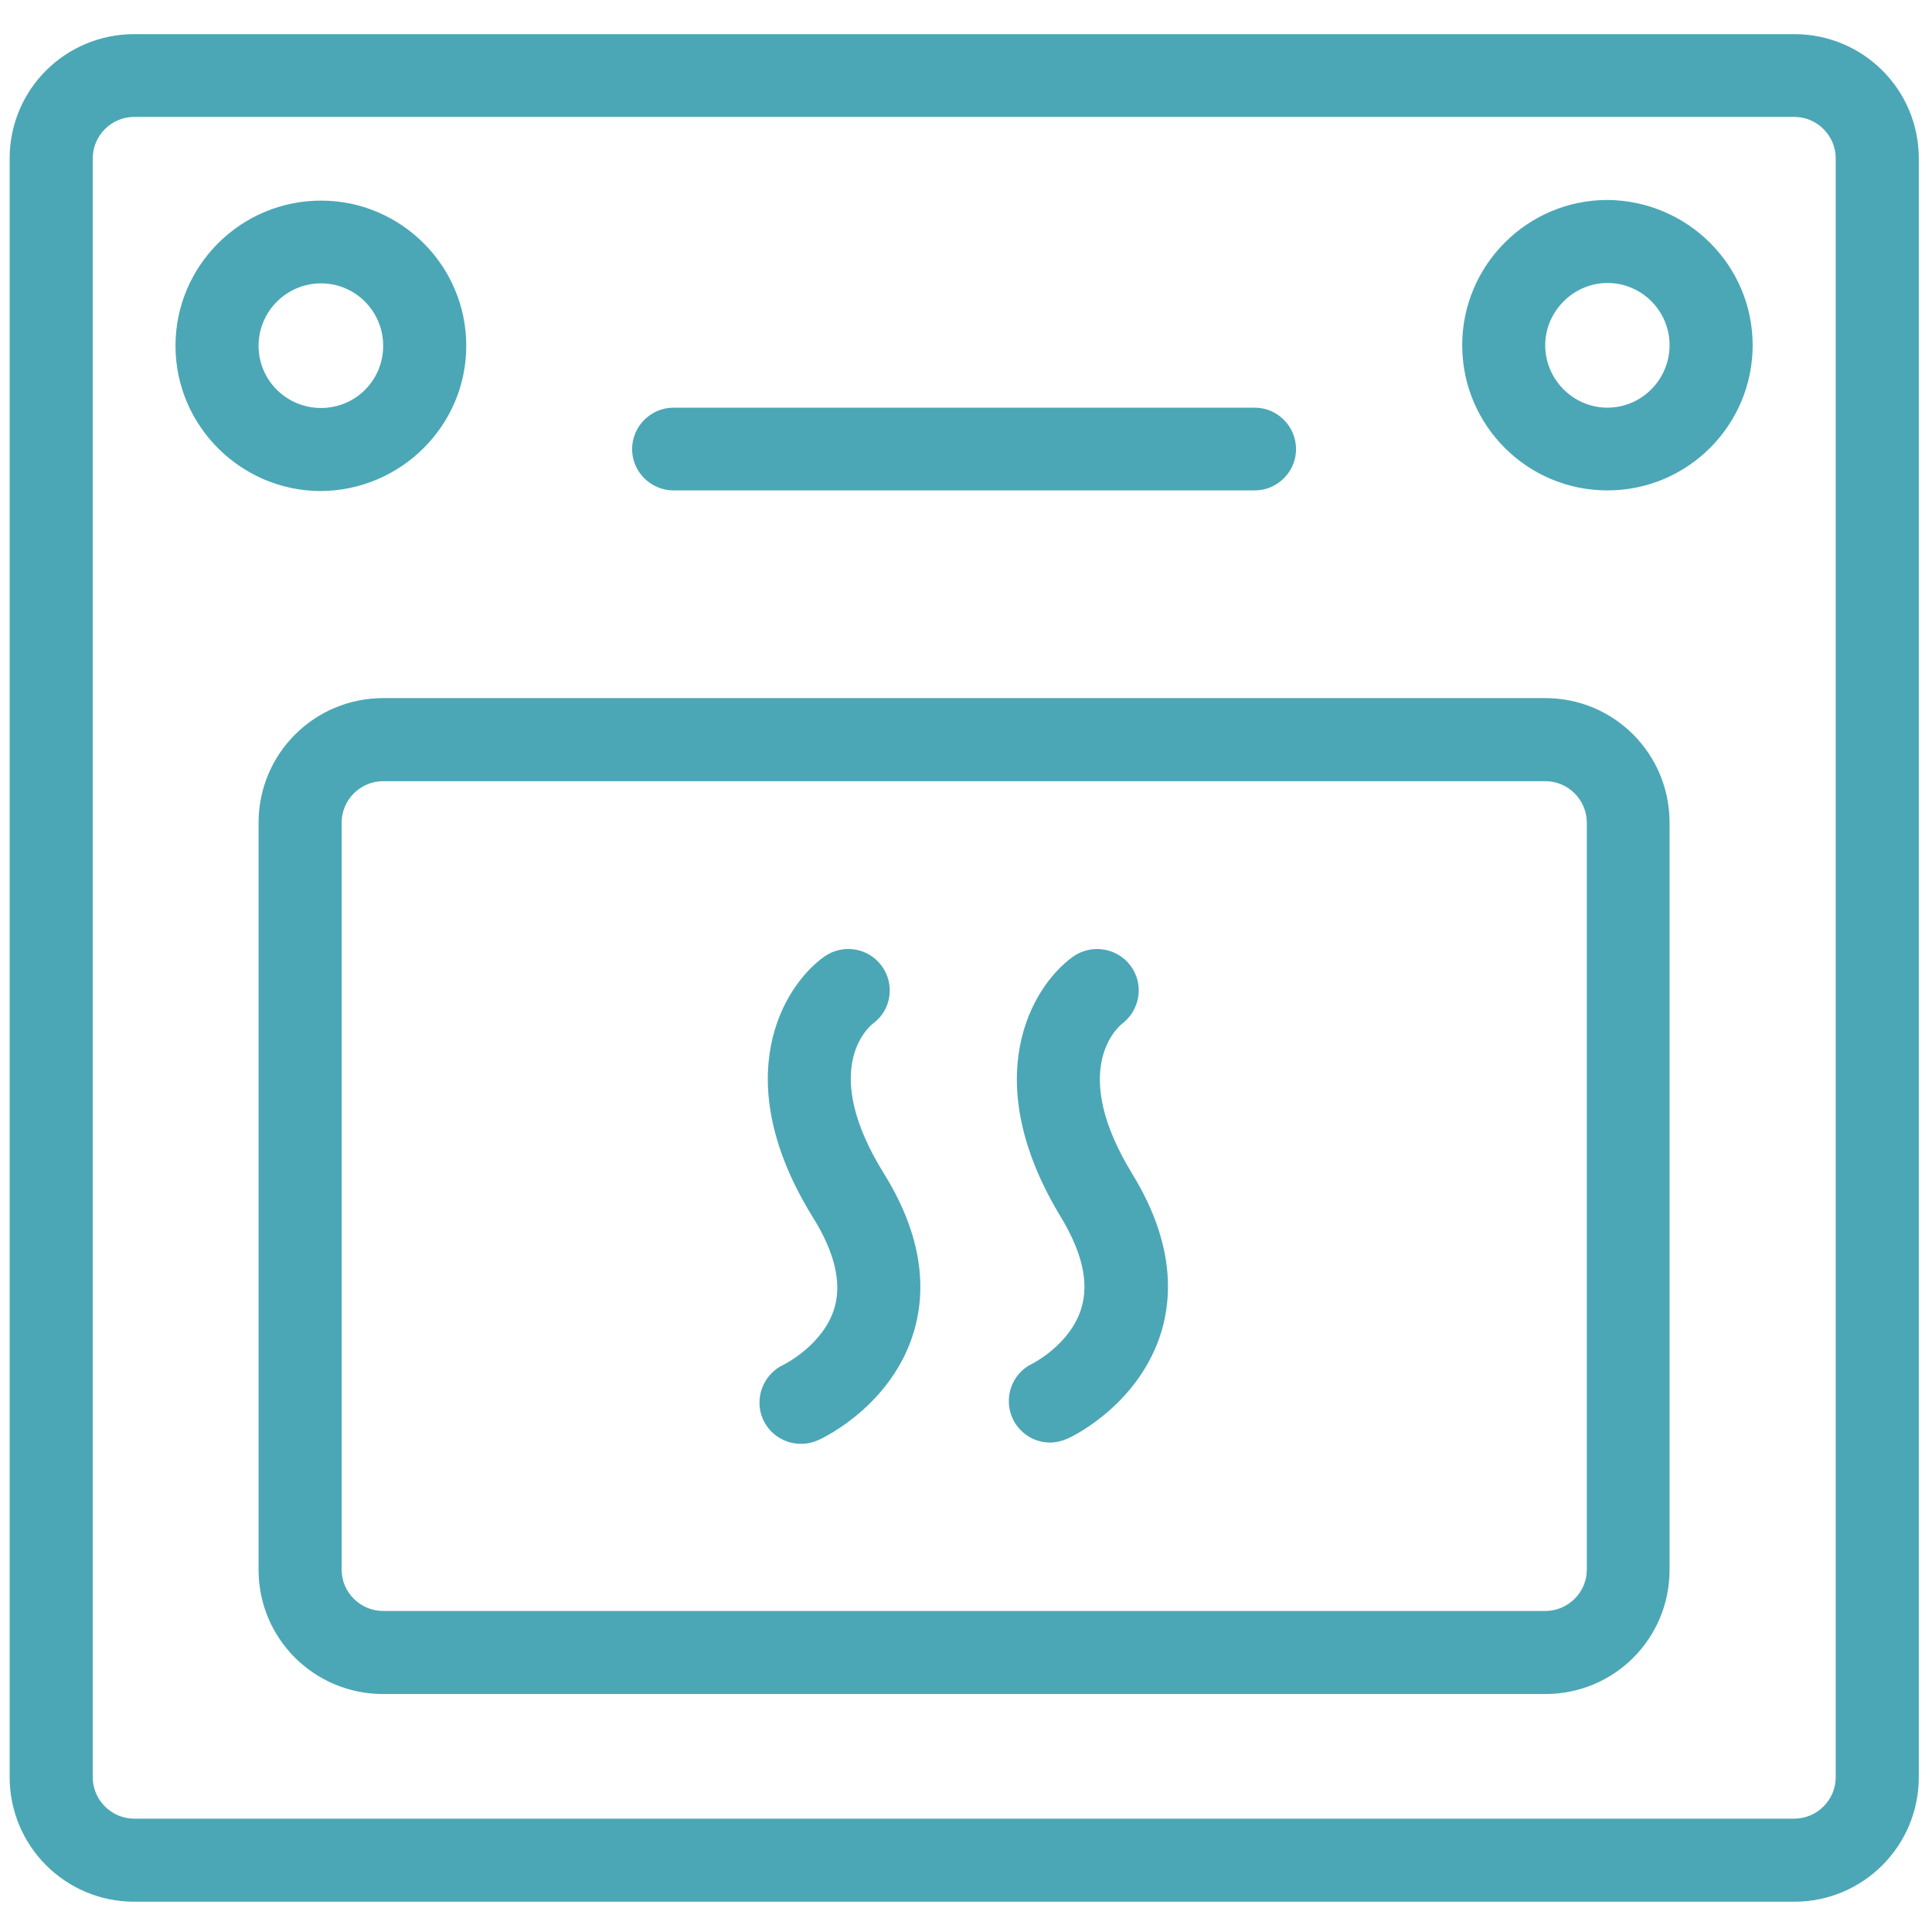 <?xml version="1.0" encoding="UTF-8"?>
<!DOCTYPE svg PUBLIC "-//W3C//DTD SVG 1.1//EN" "http://www.w3.org/Graphics/SVG/1.1/DTD/svg11.dtd">
<!-- Creator: CorelDRAW 2019 (64-Bit) -->
<svg xmlns="http://www.w3.org/2000/svg" xml:space="preserve" width="60px" height="60px" version="1.1" style="shape-rendering:geometricPrecision; text-rendering:geometricPrecision; image-rendering:optimizeQuality; fill-rule:evenodd; clip-rule:evenodd"
viewBox="0 0 60 60"
 xmlns:xlink="http://www.w3.org/1999/xlink">
 <defs>
  <style type="text/css">
   <![CDATA[
    .fil0 {fill:#4BA7B6}
   ]]>
  </style>
 </defs>
 <g id="Layer_x0020_1">
  <path class="fil0" d="M55.72 1.06l-51.55 0c-2.14,0 -3.87,1.72 -3.87,3.86l0 50.27c0,2.14 1.73,3.87 3.87,3.87l51.55 0c2.14,0 3.87,-1.73 3.87,-3.87l0 -50.27c0,-2.14 -1.73,-3.86 -3.87,-3.86zm-20.88 30.74c0.57,-0.43 0.7,-1.23 0.27,-1.81 -0.42,-0.56 -1.22,-0.69 -1.8,-0.27 -1.27,0.92 -2.98,3.79 -0.35,8.1 0.64,1.07 0.86,1.99 0.63,2.78 -0.33,1.15 -1.53,1.75 -1.53,1.75 -0.65,0.31 -0.91,1.09 -0.6,1.73 0.22,0.44 0.66,0.72 1.15,0.72 0.19,0 0.38,-0.05 0.56,-0.13 0.23,-0.1 2.23,-1.11 2.9,-3.32 0.45,-1.52 0.15,-3.17 -0.91,-4.9 -1.94,-3.17 -0.5,-4.5 -0.32,-4.65zm-7.72 -0.02c0.57,-0.42 0.68,-1.23 0.25,-1.8 -0.42,-0.55 -1.19,-0.67 -1.76,-0.28 -1.3,0.92 -3.04,3.81 -0.35,8.13 0.66,1.06 0.88,2 0.66,2.77 -0.33,1.16 -1.58,1.78 -1.58,1.78 -0.65,0.3 -0.93,1.07 -0.64,1.71 0.3,0.65 1.07,0.93 1.72,0.63 0.23,-0.1 2.29,-1.12 2.96,-3.36 0.45,-1.52 0.15,-3.17 -0.92,-4.9 -2,-3.21 -0.53,-4.53 -0.34,-4.68zm-6.2 -16.55l18.05 0c0.7,0 1.28,-0.58 1.28,-1.28 0,-0.71 -0.58,-1.29 -1.28,-1.29l-18.05 0c-0.71,0 -1.29,0.58 -1.29,1.29 0,0.7 0.58,1.28 1.29,1.28zm27.07 6.45l-36.09 0c-2.14,0 -3.87,1.73 -3.87,3.87l0 23.2c0,2.14 1.73,3.86 3.87,3.86l36.09 0c2.14,0 3.86,-1.72 3.86,-3.86l0 -23.2c0,-2.14 -1.72,-3.87 -3.86,-3.87zm1.29 27.07c0,0.7 -0.58,1.28 -1.29,1.28l-36.09 0c-0.71,0 -1.29,-0.58 -1.29,-1.28l0 -23.2c0,-0.71 0.58,-1.29 1.29,-1.29l36.09 0c0.71,0 1.29,0.58 1.29,1.29l0 23.2 0 0zm0.64 -42.54c-2.49,0 -4.51,2.03 -4.51,4.51 0,2.49 2.02,4.51 4.51,4.51 2.49,0 4.51,-2.02 4.51,-4.51 0,-2.48 -2.02,-4.49 -4.51,-4.51zm0 6.45c-1.09,0 -1.98,-0.92 -1.93,-2.03 0.05,-0.98 0.85,-1.79 1.84,-1.84 1.11,-0.05 2.02,0.84 2.02,1.93 0,1.06 -0.86,1.94 -1.93,1.94zm-35.44 -1.92c0,-2.49 -2.03,-4.51 -4.51,-4.51 -2.49,0 -4.52,2.02 -4.52,4.51 0,2.48 2.03,4.51 4.52,4.51 2.48,-0.02 4.51,-2.03 4.51,-4.51zm-6.45 0c0,-1.07 0.87,-1.94 1.94,-1.94 1.07,0 1.93,0.87 1.93,1.94 0,1.07 -0.86,1.93 -1.93,1.93 -1.07,0 -1.94,-0.86 -1.94,-1.93zm48.98 44.45c0,0.71 -0.58,1.29 -1.29,1.29l-51.55 0c-0.71,0 -1.29,-0.58 -1.29,-1.29l0 -50.27c0,-0.71 0.58,-1.29 1.29,-1.29l51.55 0c0.71,0 1.29,0.58 1.29,1.29l0 50.27 0 0z"/>
 </g>
</svg>
